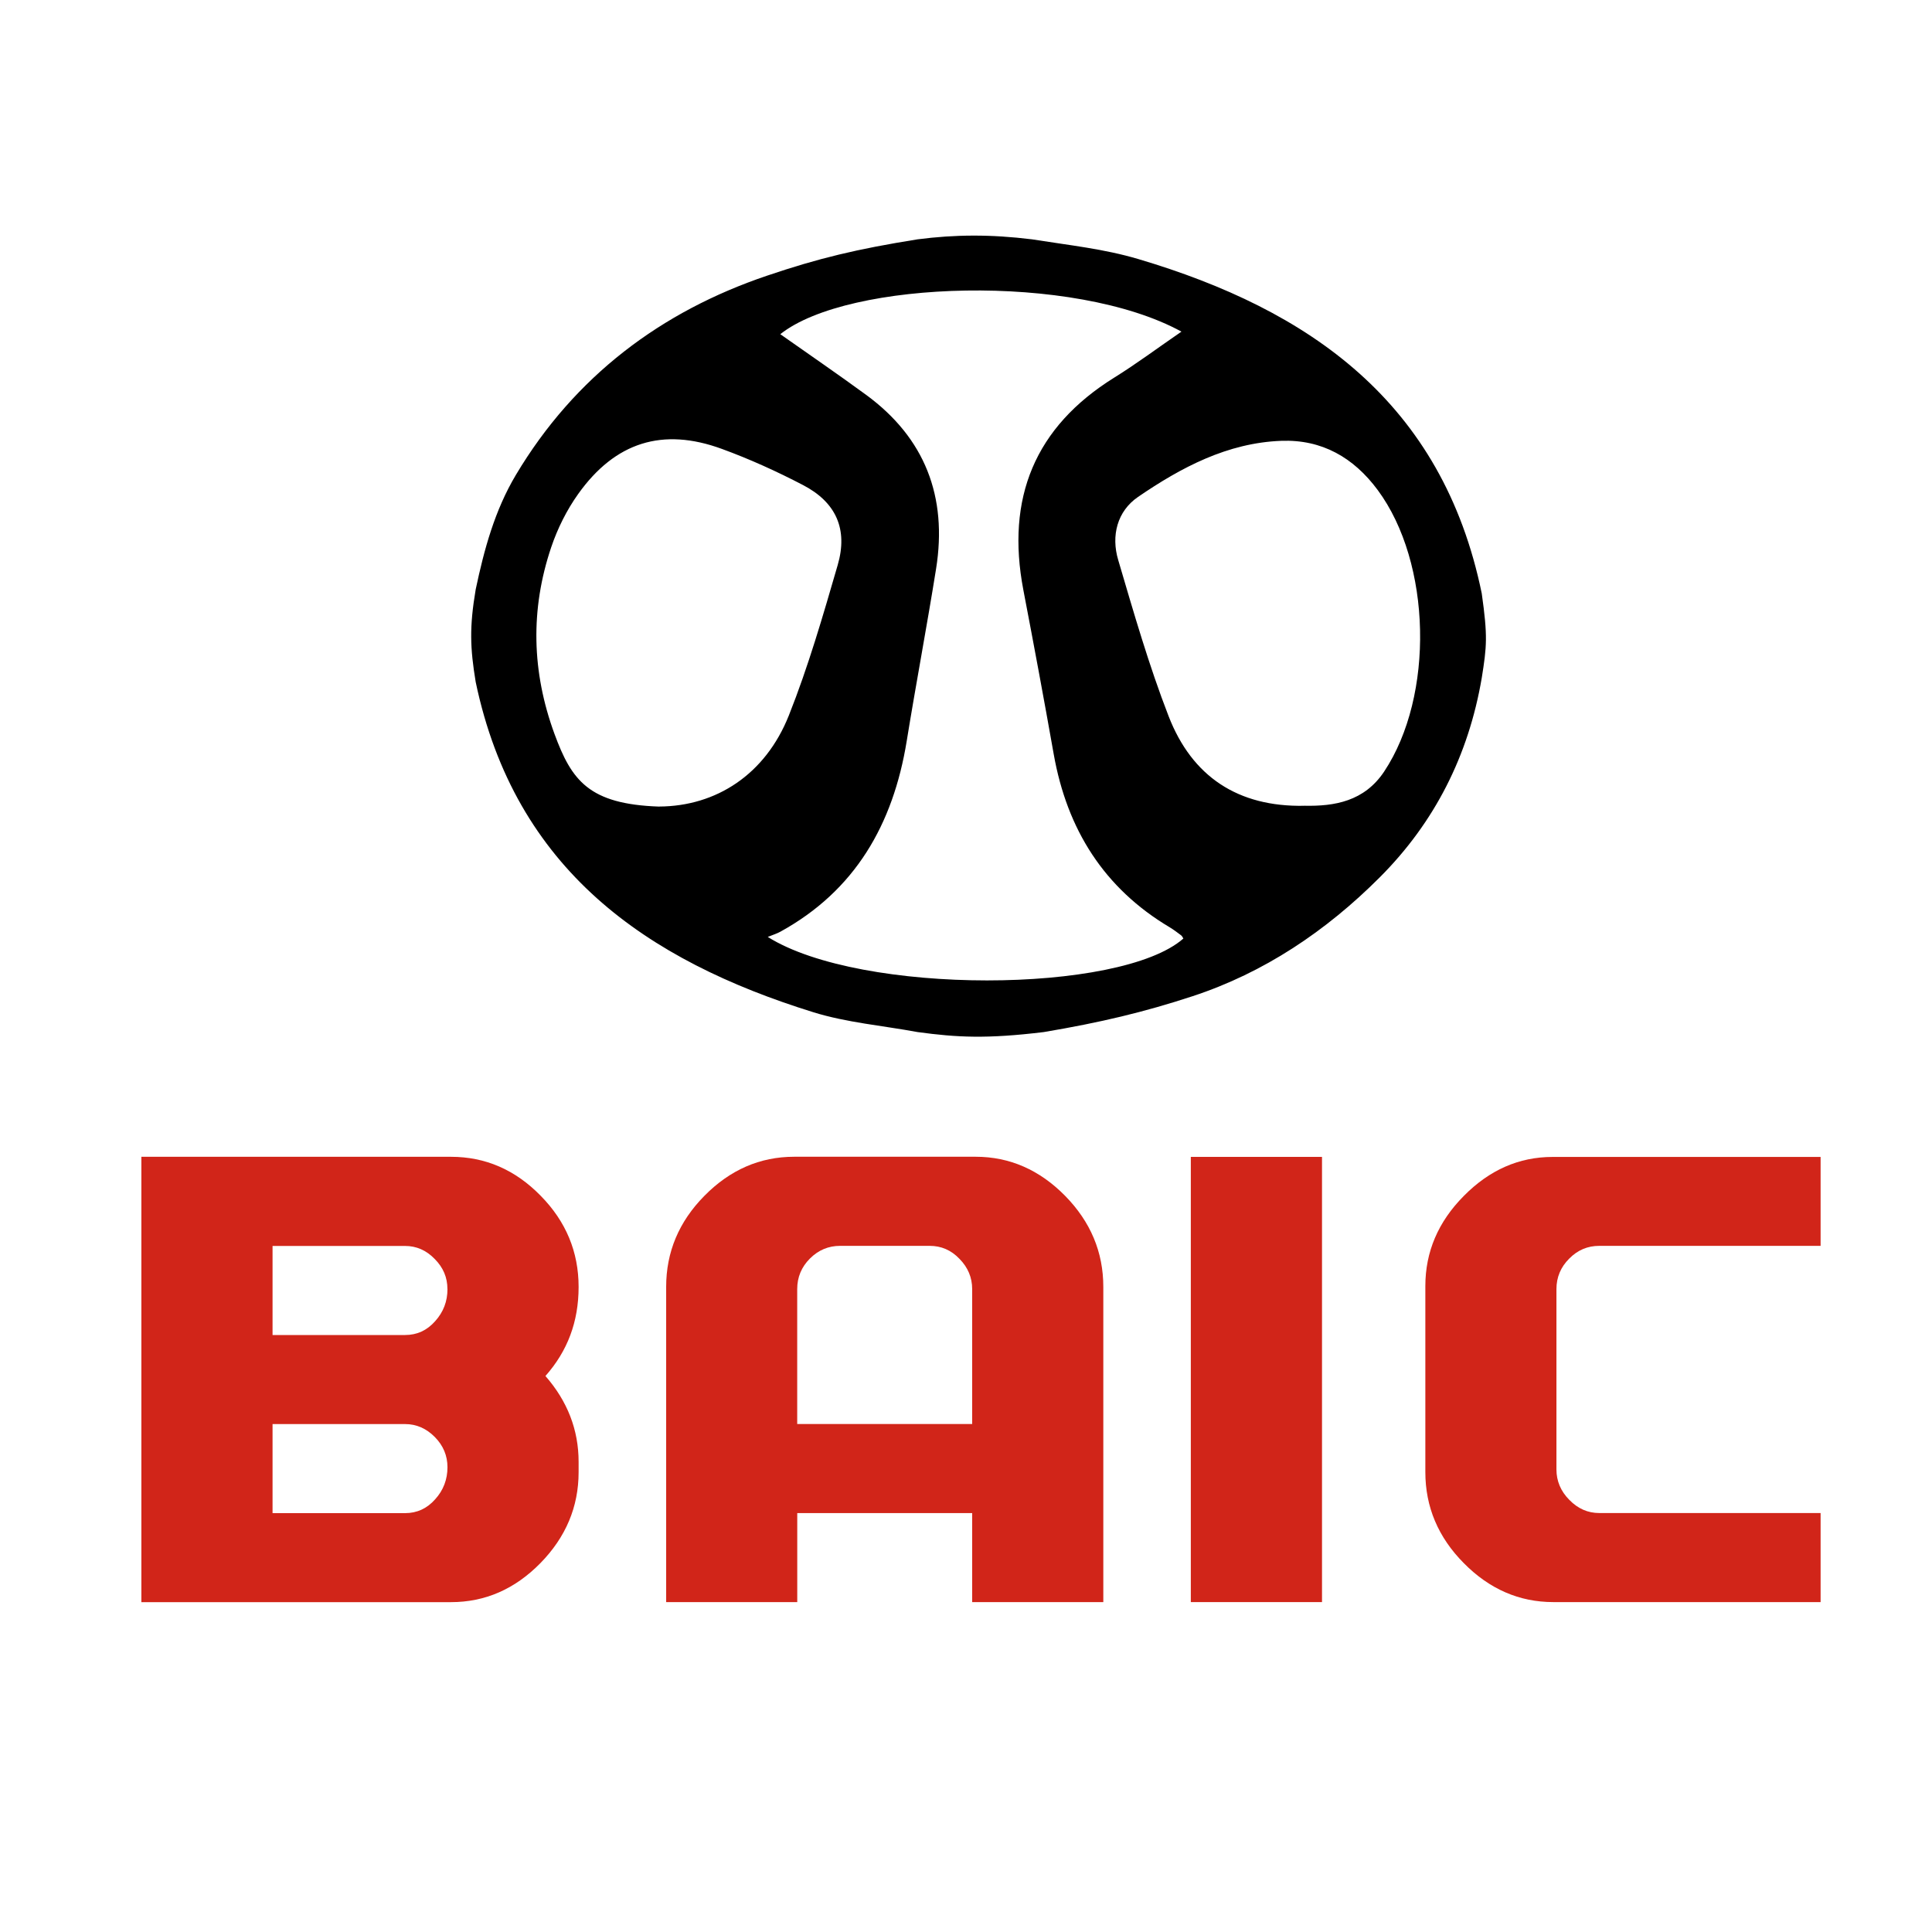 <svg width="41" height="41" viewBox="0 0 41 41" fill="none" xmlns="http://www.w3.org/2000/svg">
<path d="M12.279 31.242C12.279 31.976 12.008 32.621 11.468 33.172C10.926 33.724 10.295 34 9.57 34H3V24.549H9.57C10.301 24.549 10.934 24.824 11.473 25.375C12.011 25.921 12.279 26.567 12.279 27.31C12.279 28.053 12.043 28.672 11.575 29.201C12.043 29.736 12.279 30.344 12.279 31.023V31.243V31.242ZM9.495 27.356C9.495 27.109 9.406 26.899 9.225 26.717C9.045 26.531 8.835 26.441 8.596 26.441H5.784V28.331H8.597C8.849 28.331 9.063 28.233 9.235 28.037C9.41 27.843 9.496 27.617 9.496 27.356M9.496 31.137C9.496 30.891 9.407 30.677 9.226 30.494C9.046 30.313 8.836 30.221 8.597 30.221H5.784V32.111H8.597C8.849 32.111 9.063 32.013 9.235 31.817C9.41 31.625 9.496 31.394 9.496 31.137Z" fill="#D12519"/>
<path d="M23.414 33.999H20.631V32.11H16.919V33.999H14.137V27.309C14.137 26.572 14.406 25.927 14.948 25.378C15.489 24.828 16.124 24.548 16.855 24.548H20.705C21.428 24.548 22.063 24.828 22.604 25.378C23.143 25.927 23.414 26.572 23.414 27.309V33.999ZM20.631 30.22V27.357C20.631 27.111 20.541 26.897 20.362 26.715C20.183 26.527 19.971 26.439 19.73 26.439H17.828C17.581 26.439 17.367 26.529 17.187 26.709C17.008 26.889 16.918 27.104 16.918 27.357V30.22H20.63H20.631Z" fill="#D12519"/>
<path d="M28.055 24.551H25.271V33.999H28.055V24.551Z" fill="#D12519"/>
<path d="M38.636 33.999H32.965C32.243 33.999 31.608 33.724 31.064 33.172C30.519 32.623 30.248 31.977 30.248 31.24V27.292C30.248 26.568 30.519 25.929 31.064 25.38C31.608 24.828 32.236 24.552 32.947 24.552H38.636V26.439H33.94C33.692 26.439 33.48 26.528 33.301 26.71C33.12 26.89 33.03 27.107 33.03 27.357V31.185C33.03 31.427 33.121 31.647 33.304 31.83C33.487 32.018 33.698 32.109 33.94 32.109H38.636V33.998V33.999Z" fill="#D12519"/>
<path d="M19.472 5.079C20.269 4.976 21.024 4.971 21.9 5.079C22.704 5.207 23.427 5.281 24.158 5.498C27.783 6.574 30.61 8.527 31.445 12.594C31.574 13.507 31.552 13.715 31.445 14.387C31.164 16.032 30.448 17.45 29.28 18.619C28.142 19.759 26.825 20.643 25.308 21.141C24.282 21.478 23.356 21.699 22.151 21.902C20.94 22.049 20.312 22.016 19.472 21.902C18.734 21.765 17.973 21.702 17.26 21.481C13.72 20.382 10.931 18.459 10.095 14.473C9.976 13.752 9.96 13.306 10.095 12.509C10.274 11.66 10.5 10.829 10.948 10.078C12.199 7.981 14.035 6.609 16.276 5.851C17.371 5.48 18.185 5.285 19.472 5.079ZM25.073 7.038C22.788 5.787 17.998 5.946 16.559 7.092C17.173 7.525 17.786 7.944 18.384 8.382C19.627 9.295 20.11 10.539 19.865 12.071C19.67 13.291 19.44 14.505 19.242 15.725C18.954 17.496 18.146 18.901 16.559 19.773C16.487 19.813 16.406 19.837 16.293 19.883C18.267 21.123 23.78 21.093 25.113 19.917C25.098 19.894 25.086 19.864 25.065 19.849C24.986 19.79 24.908 19.73 24.825 19.68C23.432 18.852 22.645 17.606 22.361 16.002C22.156 14.842 21.94 13.683 21.718 12.525C21.343 10.569 21.962 9.063 23.642 8.016C24.116 7.722 24.565 7.386 25.073 7.037V7.038ZM27.68 17.099C28.321 17.113 28.952 17.006 29.373 16.375C30.443 14.767 30.382 11.945 29.237 10.399C28.726 9.709 28.052 9.323 27.191 9.355C26.048 9.398 25.068 9.918 24.15 10.546C23.709 10.849 23.576 11.368 23.73 11.884C24.059 12.999 24.381 14.121 24.801 15.202C25.298 16.48 26.27 17.128 27.681 17.1L27.68 17.099ZM13.988 17.116C15.201 17.11 16.243 16.434 16.741 15.182C17.153 14.147 17.465 13.066 17.777 11.992C17.999 11.229 17.742 10.657 17.038 10.292C16.482 10.002 15.906 9.741 15.318 9.526C14.062 9.066 13.055 9.382 12.27 10.483C12.028 10.822 11.832 11.215 11.698 11.612C11.251 12.936 11.284 14.259 11.767 15.575C12.13 16.562 12.495 17.066 13.987 17.117L13.988 17.116Z" fill="black"/>
</svg>
